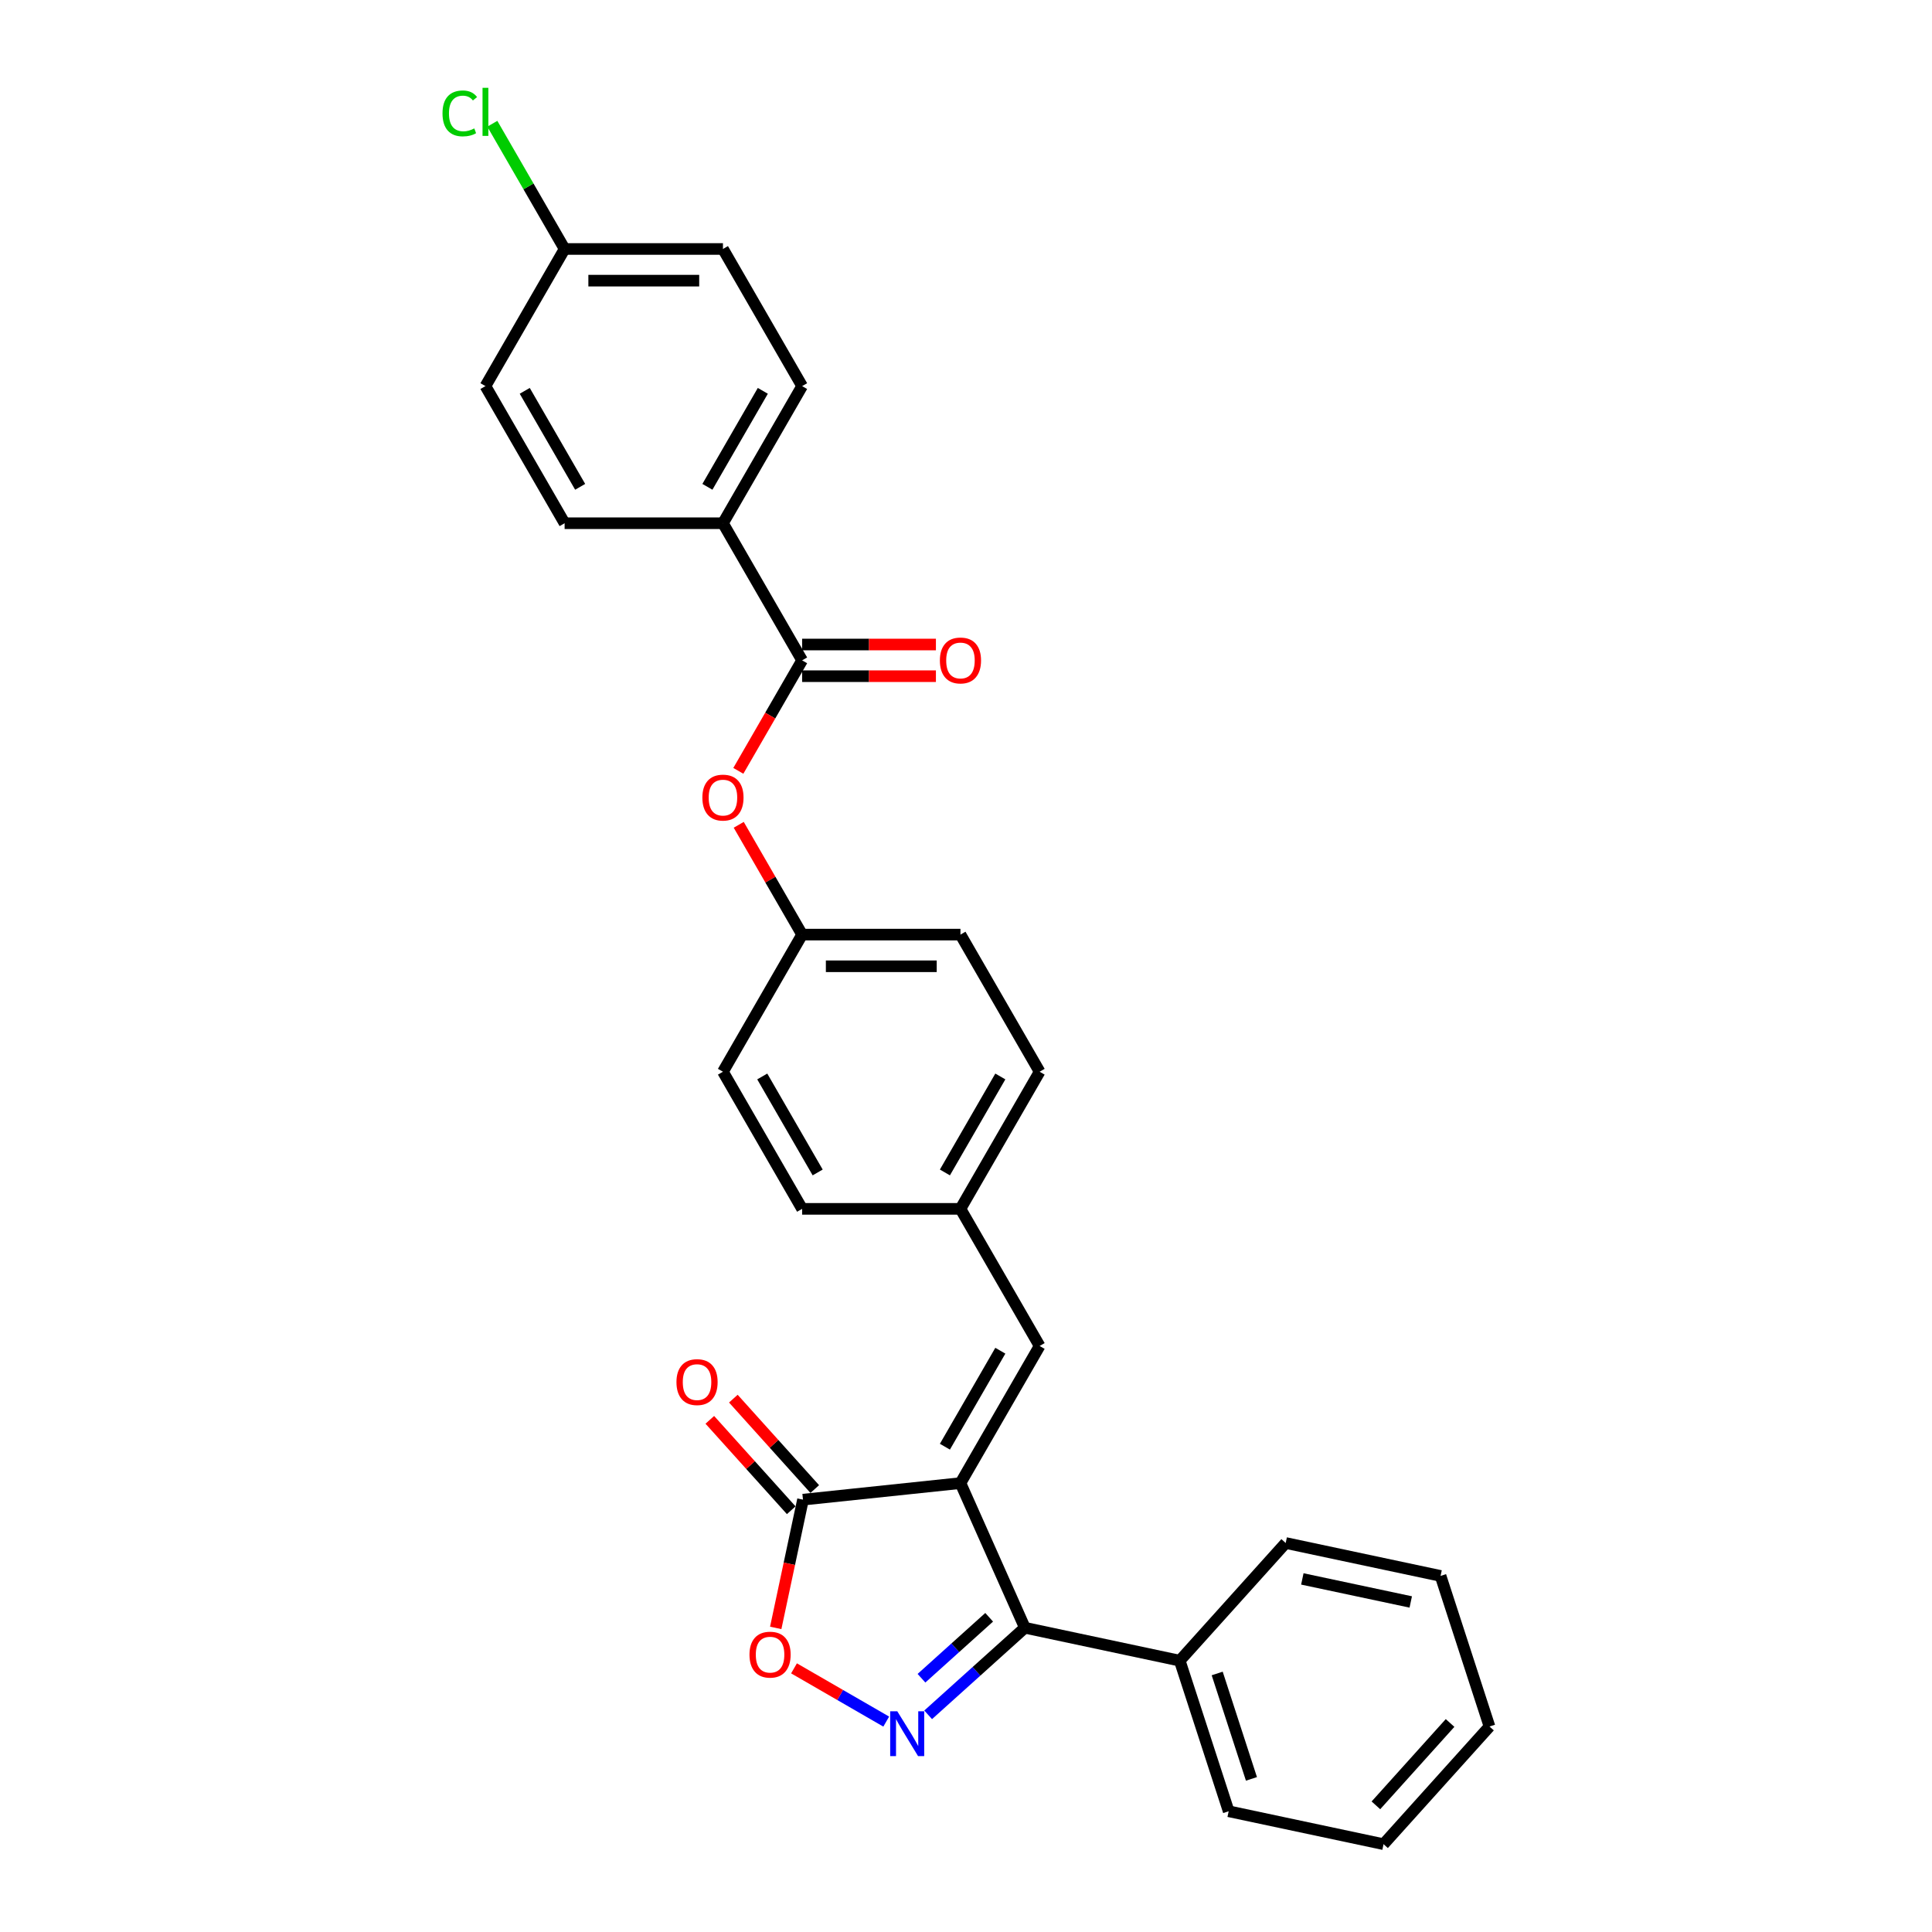 <?xml version='1.0' encoding='iso-8859-1'?>
<svg version='1.1' baseProfile='full'
              xmlns='http://www.w3.org/2000/svg'
                      xmlns:rdkit='http://www.rdkit.org/xml'
                      xmlns:xlink='http://www.w3.org/1999/xlink'
                  xml:space='preserve'
width='1000px' height='1000px' viewBox='0 0 1000 1000'>
<!-- END OF HEADER -->
<rect style='opacity:1.0;fill:#FFFFFF;stroke:none' width='1000' height='1000' x='0' y='0'> </rect>
<path class='bond-1' d='M 497.132,767.652 L 530.467,842.522' style='fill:none;fill-rule:evenodd;stroke:#000000;stroke-width:6px;stroke-linecap:butt;stroke-linejoin:miter;stroke-opacity:1' />
<path class='bond-2' d='M 497.132,767.652 L 415.626,776.218' style='fill:none;fill-rule:evenodd;stroke:#000000;stroke-width:6px;stroke-linecap:butt;stroke-linejoin:miter;stroke-opacity:1' />
<path class='bond-4' d='M 497.132,767.652 L 538.11,696.676' style='fill:none;fill-rule:evenodd;stroke:#000000;stroke-width:6px;stroke-linecap:butt;stroke-linejoin:miter;stroke-opacity:1' />
<path class='bond-4' d='M 489.084,748.81 L 517.768,699.127' style='fill:none;fill-rule:evenodd;stroke:#000000;stroke-width:6px;stroke-linecap:butt;stroke-linejoin:miter;stroke-opacity:1' />
<path class='bond-0' d='M 480.413,887.591 L 505.44,865.056' style='fill:none;fill-rule:evenodd;stroke:#0000FF;stroke-width:6px;stroke-linecap:butt;stroke-linejoin:miter;stroke-opacity:1' />
<path class='bond-0' d='M 505.44,865.056 L 530.467,842.522' style='fill:none;fill-rule:evenodd;stroke:#000000;stroke-width:6px;stroke-linecap:butt;stroke-linejoin:miter;stroke-opacity:1' />
<path class='bond-0' d='M 476.953,868.649 L 494.472,852.875' style='fill:none;fill-rule:evenodd;stroke:#0000FF;stroke-width:6px;stroke-linecap:butt;stroke-linejoin:miter;stroke-opacity:1' />
<path class='bond-0' d='M 494.472,852.875 L 511.991,837.101' style='fill:none;fill-rule:evenodd;stroke:#000000;stroke-width:6px;stroke-linecap:butt;stroke-linejoin:miter;stroke-opacity:1' />
<path class='bond-28' d='M 458.711,891.096 L 434.844,877.316' style='fill:none;fill-rule:evenodd;stroke:#0000FF;stroke-width:6px;stroke-linecap:butt;stroke-linejoin:miter;stroke-opacity:1' />
<path class='bond-28' d='M 434.844,877.316 L 410.976,863.536' style='fill:none;fill-rule:evenodd;stroke:#FF0000;stroke-width:6px;stroke-linecap:butt;stroke-linejoin:miter;stroke-opacity:1' />
<path class='bond-8' d='M 530.467,842.522 L 610.631,859.562' style='fill:none;fill-rule:evenodd;stroke:#000000;stroke-width:6px;stroke-linecap:butt;stroke-linejoin:miter;stroke-opacity:1' />
<path class='bond-3' d='M 415.626,776.218 L 408.571,809.408' style='fill:none;fill-rule:evenodd;stroke:#000000;stroke-width:6px;stroke-linecap:butt;stroke-linejoin:miter;stroke-opacity:1' />
<path class='bond-3' d='M 408.571,809.408 L 401.516,842.598' style='fill:none;fill-rule:evenodd;stroke:#FF0000;stroke-width:6px;stroke-linecap:butt;stroke-linejoin:miter;stroke-opacity:1' />
<path class='bond-9' d='M 421.716,770.735 L 400.648,747.336' style='fill:none;fill-rule:evenodd;stroke:#000000;stroke-width:6px;stroke-linecap:butt;stroke-linejoin:miter;stroke-opacity:1' />
<path class='bond-9' d='M 400.648,747.336 L 379.58,723.938' style='fill:none;fill-rule:evenodd;stroke:#FF0000;stroke-width:6px;stroke-linecap:butt;stroke-linejoin:miter;stroke-opacity:1' />
<path class='bond-9' d='M 409.535,781.702 L 388.467,758.304' style='fill:none;fill-rule:evenodd;stroke:#000000;stroke-width:6px;stroke-linecap:butt;stroke-linejoin:miter;stroke-opacity:1' />
<path class='bond-9' d='M 388.467,758.304 L 367.399,734.906' style='fill:none;fill-rule:evenodd;stroke:#FF0000;stroke-width:6px;stroke-linecap:butt;stroke-linejoin:miter;stroke-opacity:1' />
<path class='bond-11' d='M 538.11,696.676 L 497.132,625.701' style='fill:none;fill-rule:evenodd;stroke:#000000;stroke-width:6px;stroke-linecap:butt;stroke-linejoin:miter;stroke-opacity:1' />
<path class='bond-5' d='M 415.177,341.798 L 398.667,370.393' style='fill:none;fill-rule:evenodd;stroke:#000000;stroke-width:6px;stroke-linecap:butt;stroke-linejoin:miter;stroke-opacity:1' />
<path class='bond-5' d='M 398.667,370.393 L 382.158,398.989' style='fill:none;fill-rule:evenodd;stroke:#FF0000;stroke-width:6px;stroke-linecap:butt;stroke-linejoin:miter;stroke-opacity:1' />
<path class='bond-7' d='M 415.177,341.798 L 374.199,270.822' style='fill:none;fill-rule:evenodd;stroke:#000000;stroke-width:6px;stroke-linecap:butt;stroke-linejoin:miter;stroke-opacity:1' />
<path class='bond-10' d='M 415.177,349.994 L 449.803,349.994' style='fill:none;fill-rule:evenodd;stroke:#000000;stroke-width:6px;stroke-linecap:butt;stroke-linejoin:miter;stroke-opacity:1' />
<path class='bond-10' d='M 449.803,349.994 L 484.429,349.994' style='fill:none;fill-rule:evenodd;stroke:#FF0000;stroke-width:6px;stroke-linecap:butt;stroke-linejoin:miter;stroke-opacity:1' />
<path class='bond-10' d='M 415.177,333.602 L 449.803,333.602' style='fill:none;fill-rule:evenodd;stroke:#000000;stroke-width:6px;stroke-linecap:butt;stroke-linejoin:miter;stroke-opacity:1' />
<path class='bond-10' d='M 449.803,333.602 L 484.429,333.602' style='fill:none;fill-rule:evenodd;stroke:#FF0000;stroke-width:6px;stroke-linecap:butt;stroke-linejoin:miter;stroke-opacity:1' />
<path class='bond-6' d='M 382.366,426.919 L 398.771,455.334' style='fill:none;fill-rule:evenodd;stroke:#FF0000;stroke-width:6px;stroke-linecap:butt;stroke-linejoin:miter;stroke-opacity:1' />
<path class='bond-6' d='M 398.771,455.334 L 415.177,483.749' style='fill:none;fill-rule:evenodd;stroke:#000000;stroke-width:6px;stroke-linecap:butt;stroke-linejoin:miter;stroke-opacity:1' />
<path class='bond-12' d='M 374.199,270.822 L 415.177,199.847' style='fill:none;fill-rule:evenodd;stroke:#000000;stroke-width:6px;stroke-linecap:butt;stroke-linejoin:miter;stroke-opacity:1' />
<path class='bond-12' d='M 366.151,251.98 L 394.835,202.297' style='fill:none;fill-rule:evenodd;stroke:#000000;stroke-width:6px;stroke-linecap:butt;stroke-linejoin:miter;stroke-opacity:1' />
<path class='bond-13' d='M 374.199,270.822 L 292.243,270.822' style='fill:none;fill-rule:evenodd;stroke:#000000;stroke-width:6px;stroke-linecap:butt;stroke-linejoin:miter;stroke-opacity:1' />
<path class='bond-23' d='M 610.631,859.562 L 635.957,937.506' style='fill:none;fill-rule:evenodd;stroke:#000000;stroke-width:6px;stroke-linecap:butt;stroke-linejoin:miter;stroke-opacity:1' />
<path class='bond-23' d='M 630.019,866.188 L 647.747,920.749' style='fill:none;fill-rule:evenodd;stroke:#000000;stroke-width:6px;stroke-linecap:butt;stroke-linejoin:miter;stroke-opacity:1' />
<path class='bond-24' d='M 610.631,859.562 L 665.47,798.657' style='fill:none;fill-rule:evenodd;stroke:#000000;stroke-width:6px;stroke-linecap:butt;stroke-linejoin:miter;stroke-opacity:1' />
<path class='bond-19' d='M 497.132,625.701 L 538.11,554.725' style='fill:none;fill-rule:evenodd;stroke:#000000;stroke-width:6px;stroke-linecap:butt;stroke-linejoin:miter;stroke-opacity:1' />
<path class='bond-19' d='M 489.084,606.859 L 517.768,557.176' style='fill:none;fill-rule:evenodd;stroke:#000000;stroke-width:6px;stroke-linecap:butt;stroke-linejoin:miter;stroke-opacity:1' />
<path class='bond-20' d='M 497.132,625.701 L 415.177,625.701' style='fill:none;fill-rule:evenodd;stroke:#000000;stroke-width:6px;stroke-linecap:butt;stroke-linejoin:miter;stroke-opacity:1' />
<path class='bond-17' d='M 415.177,199.847 L 374.199,128.871' style='fill:none;fill-rule:evenodd;stroke:#000000;stroke-width:6px;stroke-linecap:butt;stroke-linejoin:miter;stroke-opacity:1' />
<path class='bond-16' d='M 292.243,270.822 L 251.266,199.847' style='fill:none;fill-rule:evenodd;stroke:#000000;stroke-width:6px;stroke-linecap:butt;stroke-linejoin:miter;stroke-opacity:1' />
<path class='bond-16' d='M 300.292,251.98 L 271.607,202.297' style='fill:none;fill-rule:evenodd;stroke:#000000;stroke-width:6px;stroke-linecap:butt;stroke-linejoin:miter;stroke-opacity:1' />
<path class='bond-14' d='M 415.177,483.749 L 374.199,554.725' style='fill:none;fill-rule:evenodd;stroke:#000000;stroke-width:6px;stroke-linecap:butt;stroke-linejoin:miter;stroke-opacity:1' />
<path class='bond-29' d='M 415.177,483.749 L 497.132,483.749' style='fill:none;fill-rule:evenodd;stroke:#000000;stroke-width:6px;stroke-linecap:butt;stroke-linejoin:miter;stroke-opacity:1' />
<path class='bond-29' d='M 427.47,500.14 L 484.839,500.14' style='fill:none;fill-rule:evenodd;stroke:#000000;stroke-width:6px;stroke-linecap:butt;stroke-linejoin:miter;stroke-opacity:1' />
<path class='bond-15' d='M 292.243,128.871 L 251.266,199.847' style='fill:none;fill-rule:evenodd;stroke:#000000;stroke-width:6px;stroke-linecap:butt;stroke-linejoin:miter;stroke-opacity:1' />
<path class='bond-18' d='M 292.243,128.871 L 273.533,96.464' style='fill:none;fill-rule:evenodd;stroke:#000000;stroke-width:6px;stroke-linecap:butt;stroke-linejoin:miter;stroke-opacity:1' />
<path class='bond-18' d='M 273.533,96.464 L 254.822,64.056' style='fill:none;fill-rule:evenodd;stroke:#00CC00;stroke-width:6px;stroke-linecap:butt;stroke-linejoin:miter;stroke-opacity:1' />
<path class='bond-31' d='M 292.243,128.871 L 374.199,128.871' style='fill:none;fill-rule:evenodd;stroke:#000000;stroke-width:6px;stroke-linecap:butt;stroke-linejoin:miter;stroke-opacity:1' />
<path class='bond-31' d='M 304.537,145.262 L 361.906,145.262' style='fill:none;fill-rule:evenodd;stroke:#000000;stroke-width:6px;stroke-linecap:butt;stroke-linejoin:miter;stroke-opacity:1' />
<path class='bond-21' d='M 538.11,554.725 L 497.132,483.749' style='fill:none;fill-rule:evenodd;stroke:#000000;stroke-width:6px;stroke-linecap:butt;stroke-linejoin:miter;stroke-opacity:1' />
<path class='bond-22' d='M 415.177,625.701 L 374.199,554.725' style='fill:none;fill-rule:evenodd;stroke:#000000;stroke-width:6px;stroke-linecap:butt;stroke-linejoin:miter;stroke-opacity:1' />
<path class='bond-22' d='M 423.225,606.859 L 394.541,557.176' style='fill:none;fill-rule:evenodd;stroke:#000000;stroke-width:6px;stroke-linecap:butt;stroke-linejoin:miter;stroke-opacity:1' />
<path class='bond-25' d='M 635.957,937.506 L 716.122,954.545' style='fill:none;fill-rule:evenodd;stroke:#000000;stroke-width:6px;stroke-linecap:butt;stroke-linejoin:miter;stroke-opacity:1' />
<path class='bond-26' d='M 665.47,798.657 L 745.635,815.696' style='fill:none;fill-rule:evenodd;stroke:#000000;stroke-width:6px;stroke-linecap:butt;stroke-linejoin:miter;stroke-opacity:1' />
<path class='bond-26' d='M 674.087,817.245 L 730.203,829.173' style='fill:none;fill-rule:evenodd;stroke:#000000;stroke-width:6px;stroke-linecap:butt;stroke-linejoin:miter;stroke-opacity:1' />
<path class='bond-30' d='M 716.122,954.545 L 770.961,893.641' style='fill:none;fill-rule:evenodd;stroke:#000000;stroke-width:6px;stroke-linecap:butt;stroke-linejoin:miter;stroke-opacity:1' />
<path class='bond-30' d='M 712.167,934.442 L 750.554,891.809' style='fill:none;fill-rule:evenodd;stroke:#000000;stroke-width:6px;stroke-linecap:butt;stroke-linejoin:miter;stroke-opacity:1' />
<path class='bond-27' d='M 745.635,815.696 L 770.961,893.641' style='fill:none;fill-rule:evenodd;stroke:#000000;stroke-width:6px;stroke-linecap:butt;stroke-linejoin:miter;stroke-opacity:1' />
<path  class='atom-1' d='M 464.431 885.756
L 472.037 898.049
Q 472.791 899.262, 474.004 901.459
Q 475.217 903.655, 475.282 903.786
L 475.282 885.756
L 478.364 885.756
L 478.364 908.966
L 475.184 908.966
L 467.021 895.525
Q 466.071 893.952, 465.054 892.149
Q 464.071 890.346, 463.776 889.788
L 463.776 908.966
L 460.76 908.966
L 460.76 885.756
L 464.431 885.756
' fill='#0000FF'/>
<path  class='atom-4' d='M 387.932 856.449
Q 387.932 850.876, 390.686 847.761
Q 393.439 844.647, 398.586 844.647
Q 403.733 844.647, 406.487 847.761
Q 409.24 850.876, 409.24 856.449
Q 409.24 862.087, 406.454 865.3
Q 403.667 868.48, 398.586 868.48
Q 393.472 868.48, 390.686 865.3
Q 387.932 862.12, 387.932 856.449
M 398.586 865.857
Q 402.127 865.857, 404.028 863.497
Q 405.962 861.104, 405.962 856.449
Q 405.962 851.892, 404.028 849.597
Q 402.127 847.27, 398.586 847.27
Q 395.046 847.27, 393.112 849.564
Q 391.21 851.859, 391.21 856.449
Q 391.21 861.137, 393.112 863.497
Q 395.046 865.857, 398.586 865.857
' fill='#FF0000'/>
<path  class='atom-7' d='M 363.545 412.839
Q 363.545 407.266, 366.298 404.152
Q 369.052 401.038, 374.199 401.038
Q 379.346 401.038, 382.1 404.152
Q 384.853 407.266, 384.853 412.839
Q 384.853 418.478, 382.067 421.69
Q 379.28 424.87, 374.199 424.87
Q 369.085 424.87, 366.298 421.69
Q 363.545 418.51, 363.545 412.839
M 374.199 422.248
Q 377.739 422.248, 379.641 419.887
Q 381.575 417.494, 381.575 412.839
Q 381.575 408.282, 379.641 405.988
Q 377.739 403.66, 374.199 403.66
Q 370.659 403.66, 368.724 405.955
Q 366.823 408.25, 366.823 412.839
Q 366.823 417.527, 368.724 419.887
Q 370.659 422.248, 374.199 422.248
' fill='#FF0000'/>
<path  class='atom-10' d='M 350.133 715.379
Q 350.133 709.806, 352.886 706.692
Q 355.64 703.578, 360.787 703.578
Q 365.934 703.578, 368.687 706.692
Q 371.441 709.806, 371.441 715.379
Q 371.441 721.018, 368.654 724.23
Q 365.868 727.41, 360.787 727.41
Q 355.673 727.41, 352.886 724.23
Q 350.133 721.05, 350.133 715.379
M 360.787 724.788
Q 364.327 724.788, 366.229 722.427
Q 368.163 720.034, 368.163 715.379
Q 368.163 710.822, 366.229 708.528
Q 364.327 706.2, 360.787 706.2
Q 357.246 706.2, 355.312 708.495
Q 353.411 710.79, 353.411 715.379
Q 353.411 720.067, 355.312 722.427
Q 357.246 724.788, 360.787 724.788
' fill='#FF0000'/>
<path  class='atom-11' d='M 486.478 341.864
Q 486.478 336.291, 489.232 333.176
Q 491.986 330.062, 497.132 330.062
Q 502.279 330.062, 505.033 333.176
Q 507.787 336.291, 507.787 341.864
Q 507.787 347.502, 505 350.715
Q 502.214 353.895, 497.132 353.895
Q 492.018 353.895, 489.232 350.715
Q 486.478 347.535, 486.478 341.864
M 497.132 351.272
Q 500.673 351.272, 502.574 348.912
Q 504.508 346.519, 504.508 341.864
Q 504.508 337.307, 502.574 335.012
Q 500.673 332.685, 497.132 332.685
Q 493.592 332.685, 491.658 334.979
Q 489.756 337.274, 489.756 341.864
Q 489.756 346.551, 491.658 348.912
Q 493.592 351.272, 497.132 351.272
' fill='#FF0000'/>
<path  class='atom-19' d='M 229.039 58.699
Q 229.039 52.929, 231.727 49.913
Q 234.448 46.864, 239.595 46.864
Q 244.381 46.864, 246.938 50.241
L 244.775 52.011
Q 242.906 49.552, 239.595 49.552
Q 236.087 49.552, 234.219 51.913
Q 232.383 54.24, 232.383 58.699
Q 232.383 63.288, 234.284 65.648
Q 236.219 68.009, 239.956 68.009
Q 242.513 68.009, 245.496 66.468
L 246.414 68.927
Q 245.201 69.713, 243.365 70.172
Q 241.529 70.631, 239.497 70.631
Q 234.448 70.631, 231.727 67.55
Q 229.039 64.468, 229.039 58.699
' fill='#00CC00'/>
<path  class='atom-19' d='M 249.758 45.455
L 252.774 45.455
L 252.774 70.336
L 249.758 70.336
L 249.758 45.455
' fill='#00CC00'/>
</svg>
